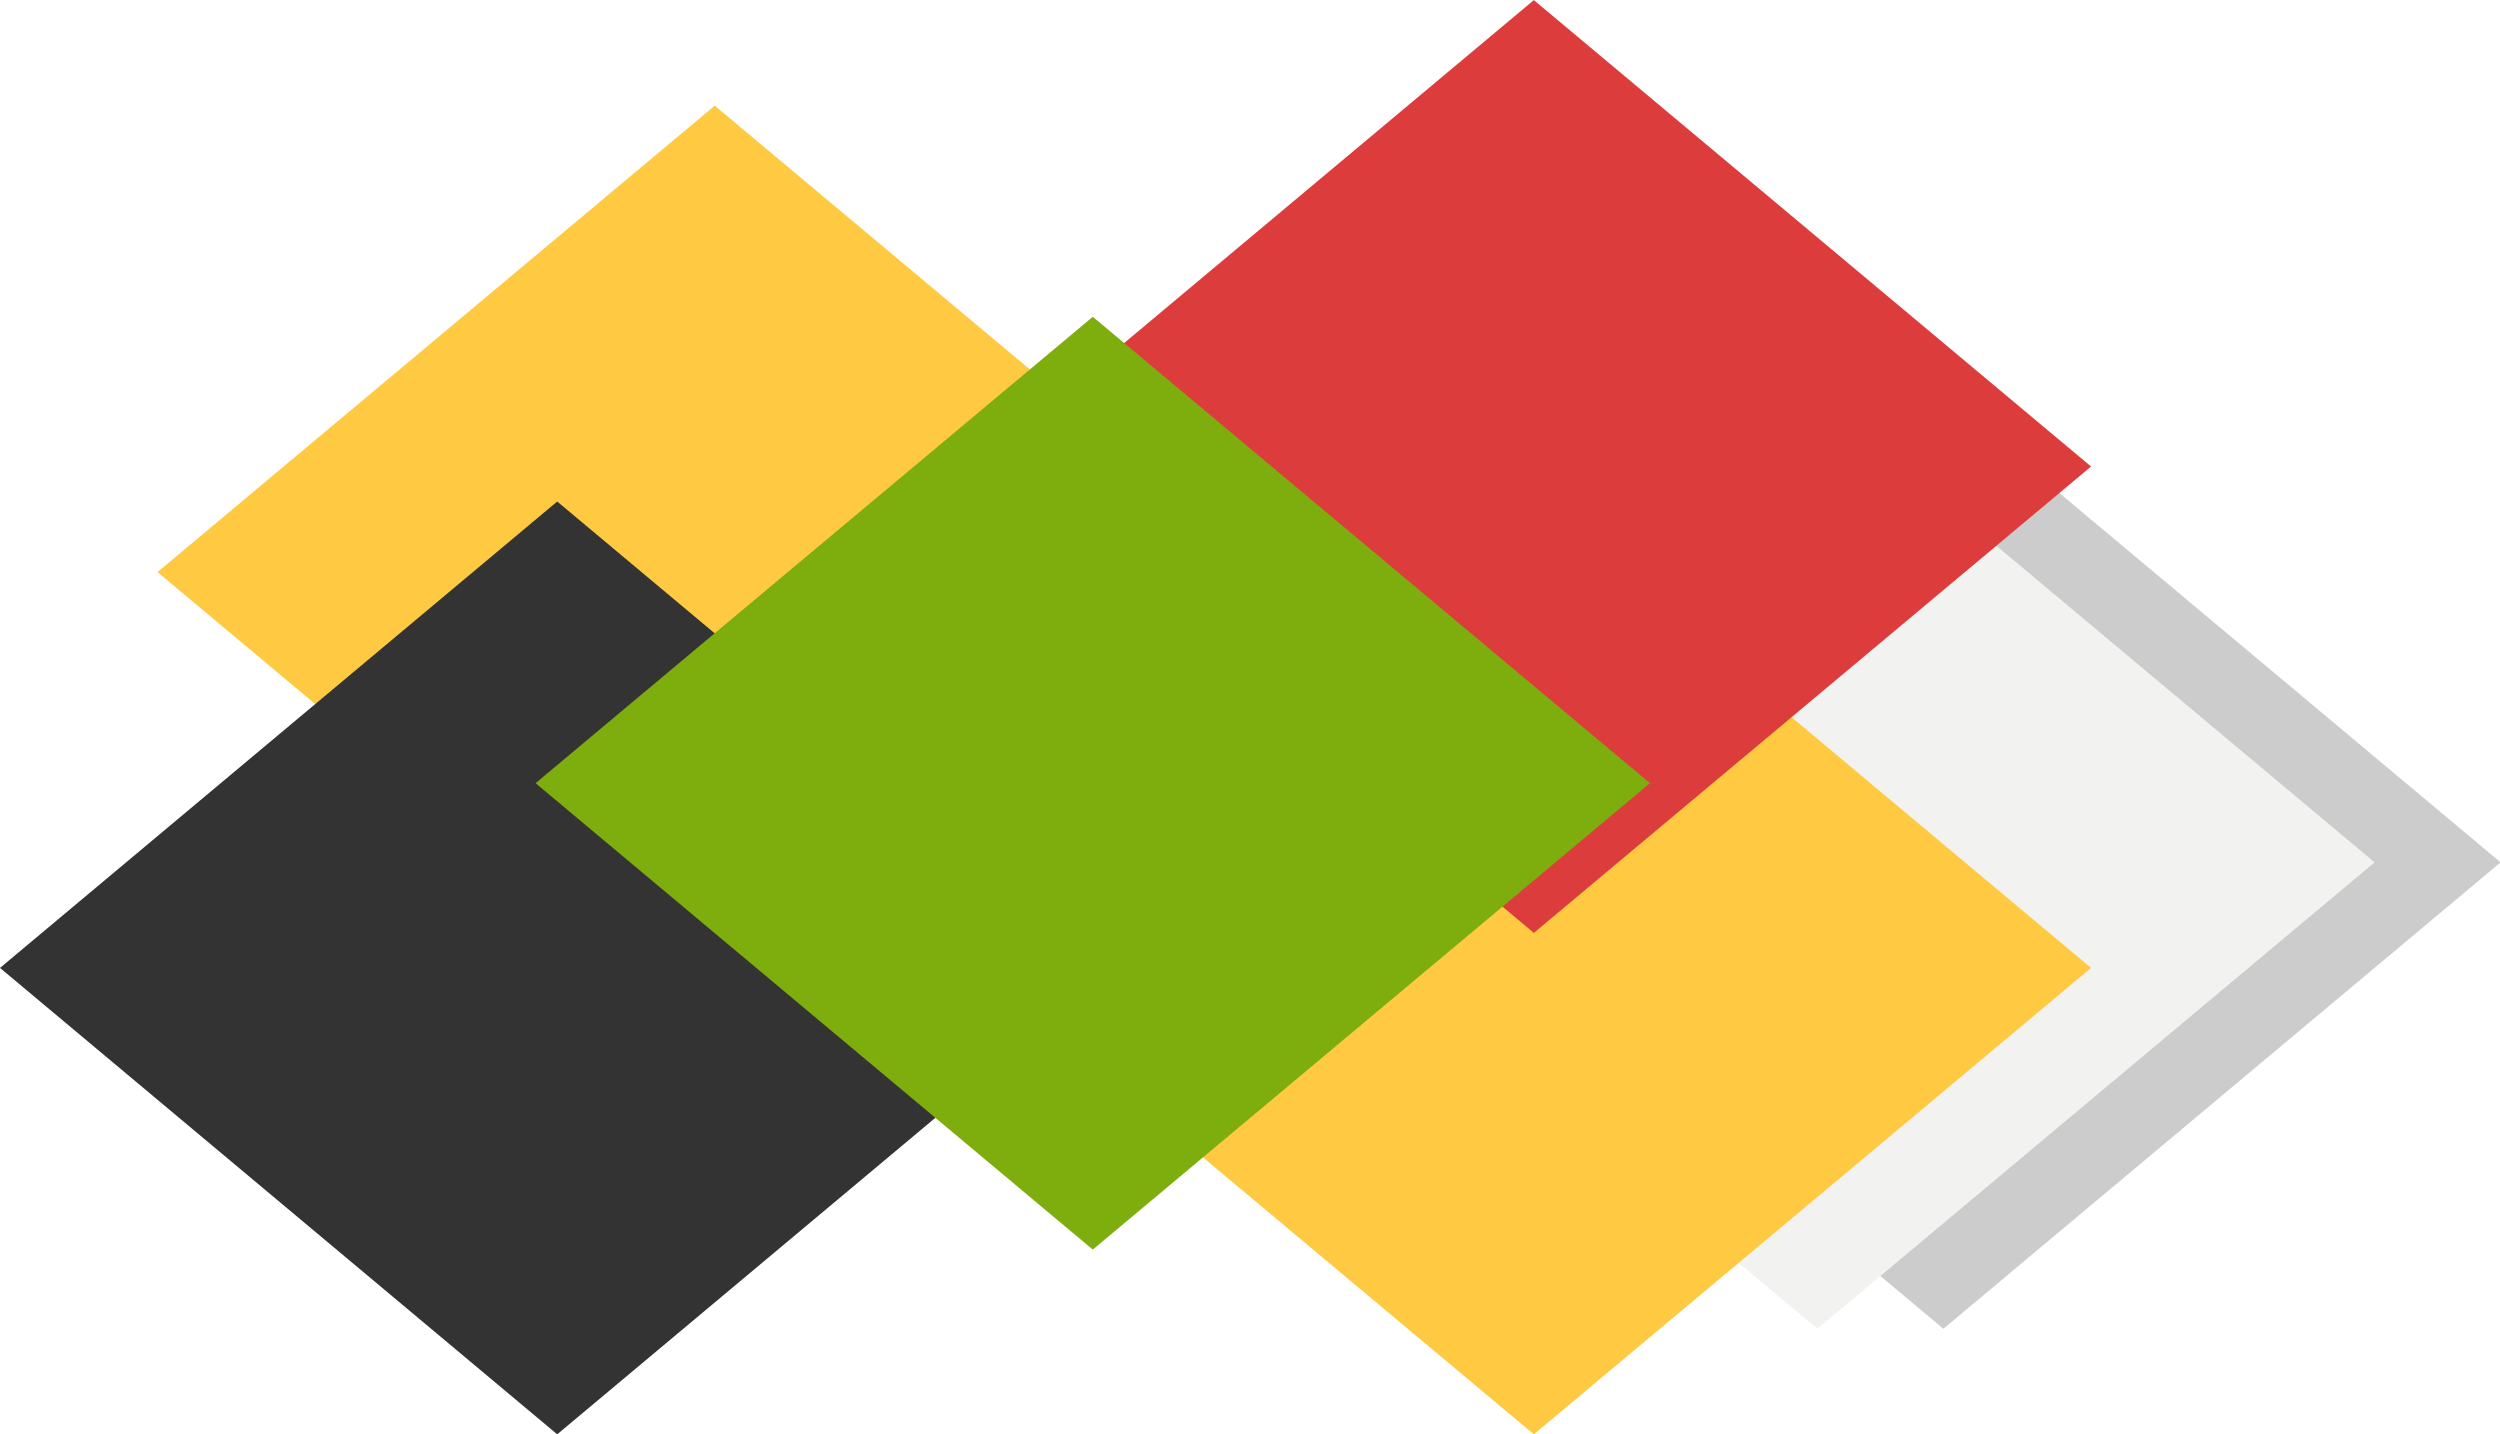 <svg width="305" height="175" viewBox="0 0 305 175" fill="none" xmlns="http://www.w3.org/2000/svg">
<rect width="88.632" height="88.632" transform="matrix(0.767 -0.642 0.767 0.642 169.113 105.208)" fill="black" fill-opacity="0.2"/>
<rect width="88.632" height="88.632" transform="matrix(0.767 -0.642 0.767 0.642 153.739 105.208)" fill="#F2F2F1"/>
<rect width="88.632" height="88.632" transform="matrix(0.767 -0.642 0.767 0.642 19.217 69.793)" fill="#FFCA41"/>
<rect width="88.632" height="88.632" transform="matrix(0.767 -0.642 0.767 0.642 119.148 118.086)" fill="#FFCA41"/>
<rect width="88.632" height="88.632" transform="matrix(0.767 -0.642 0.767 0.642 119.148 56.914)" fill="#DC3C3C"/>
<rect width="88.632" height="88.632" transform="matrix(0.767 -0.642 0.767 0.642 0 118.086)" fill="#333333"/>
<rect width="88.632" height="88.632" transform="matrix(0.767 -0.642 0.767 0.642 65.339 95.549)" fill="#7EAD0E"/>
</svg>
